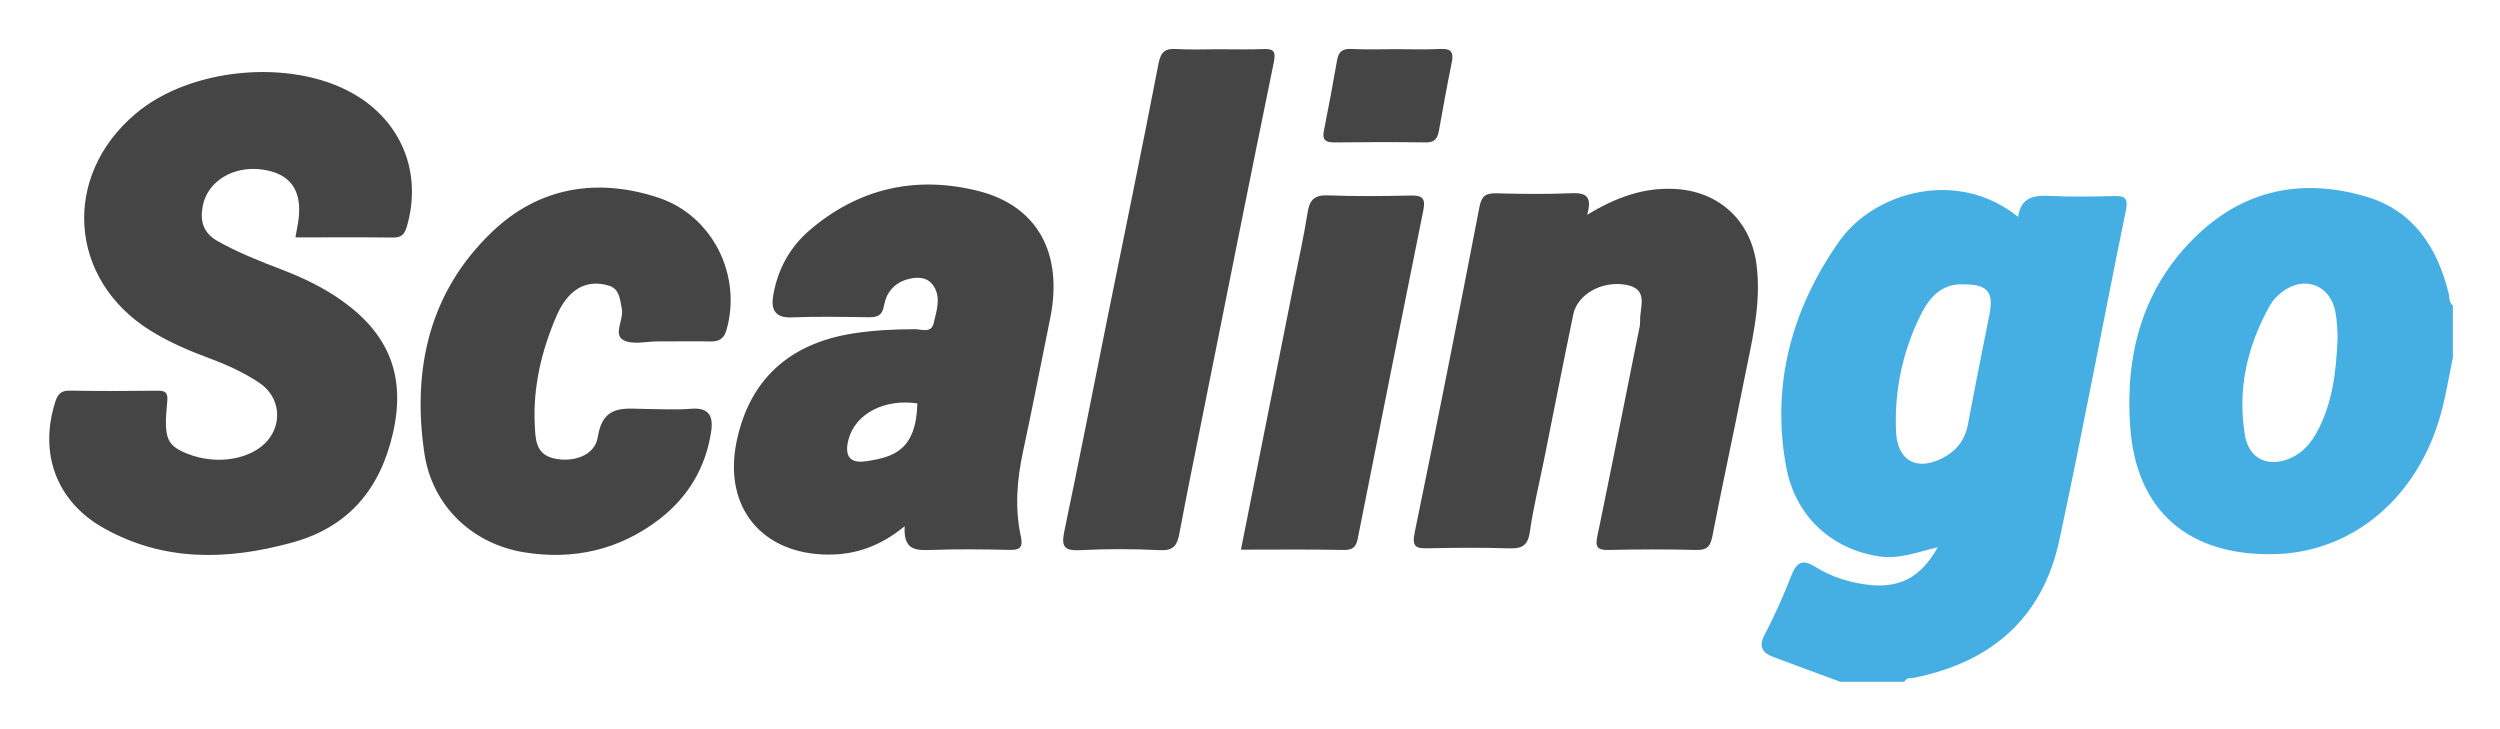 <svg xmlns="http://www.w3.org/2000/svg" role="img" viewBox="-38.80 -26.30 3447.60 1005.10"><title>Scalingo logo</title><style>svg {enable-background:new 0 0 3392 960}</style><path fill="#45afe4" d="M2875.6 244.1c-28.5.6-57.1 1.3-85.5-.2-22.7-1.2-41.7.7-45.9 28.8-84-67.6-199.1-34.1-246.9 34.1-65.3 93.2-93.6 197.2-73 310.2 12.6 69.3 63.1 113.9 127.7 123.9 28 4.4 53.8-5.9 81.5-12.6-23.7 42.4-53.6 57.6-98.8 51.5-24.9-3.4-48.7-10.9-69.8-24.2-18.7-11.8-26.5-6-33.7 12.7-10.6 27.3-22.7 54.3-36.3 80.2-9 17.1-3.4 25.5 12 31.3 30.6 11.6 61.4 22.7 92.2 34.1h88.3c3-6.4 9.2-4.7 14.3-5.7 105.7-21.4 176.2-82.4 199.2-188.7 32.7-151.5 60.8-303.9 92-455.7 3.7-18.3-2.6-20.1-17.3-19.7zm-170.9 163.3c-10 50.3-20.1 100.5-29.5 150.9-4 21.6-15.5 36.8-34.5 46.8-35.7 18.9-63 4.2-64.8-36-2.5-56 8.8-109.5 33.3-159.8 12.1-24.7 29-45.1 60.7-43.5 32.4.3 40.9 10.7 34.8 41.6zm633.1-30.1c-15.7-62.6-48.4-112.9-112.5-132.1-85.9-25.7-165.9-11.7-232.9 51.6-76.8 72.5-101 166.3-93.5 266.6 8.7 116.8 82.4 177.2 198.9 174.5 107.8-2.5 197.7-77.9 229.5-193.7 7-25.4 11.1-51.6 16.5-77.4V395c-5.8-4.7-4.4-11.7-6-17.7zm-180.4 190.3c-8.8 16.7-20.4 30.5-38 38.1-30.2 13.2-56.9.6-62.3-31.5-10.7-63.9 3.2-123.6 34.6-179.6 3.9-7 10.1-13.3 16.5-18.2 29.6-22.8 64.9-10.9 73.1 25.2 3.2 14.1 3 29 3.6 35.7-1.8 50.5-7.4 91.9-27.5 130.3z"/><path fill="#454545" d="M447.7 102.5c-85.8-48.5-224-35.7-299.3 27.8-102.5 86.4-92.9 228.8 20.1 299.2 25.1 15.6 51.9 27.3 79.5 37.5 25 9.3 49.4 20.1 71.5 35.1 27.1 18.4 31.8 54.1 10.8 79-22.2 26.3-70.1 34.4-110.2 18.5-28.8-11.4-33.3-21-28.4-70.5 1.2-12-.2-16.8-13.1-16.6-40.5.5-80.9.6-121.4-.1-11.5-.2-16.3 4.8-19.5 14.7-23.2 71.3 1 138.1 66.6 174.9 82.9 46.5 170.1 44.4 259.2 20.1 78.7-21.4 122-74.3 139.6-151.1 17.8-78.1-5-136.2-70.4-182.7-25.6-18.2-53.7-31.6-82.9-42.8-30-11.5-59.8-23.2-88-39-20.2-11.3-25.1-27.7-21-48.8 6.7-34.5 42.8-56.2 83.4-50 36.7 5.6 53 27.5 49 66-.9 8.2-2.7 16.2-4.6 27.4 46.7 0 90.8-.3 134.9.2 11.4.1 15.6-4.6 18.7-15 21.7-73.9-7.1-145.7-74.5-183.8zM1310.1 237c-85.4-21.4-164.3-4-232.1 53.9-27.4 23.4-44.2 54-50.4 89.6-3.3 18.8 1.2 31.9 25.3 30.9 34.9-1.4 69.9-.7 104.9-.2 12.5.2 20-1.4 22.6-16.6 2.9-16.8 13.5-30.1 31.2-35.4 13.1-4 27.3-4.1 35.7 7 12.4 16.3 5.6 35.5 1.5 53.1-3.3 14.4-16.7 8.4-25.7 8.4-28.6 0-56.9 1.4-85.2 5.8-89.3 13.9-144.1 65-161.2 150.6-17.9 89.8 35.9 154.3 127.3 154.4 38.1 0 71.5-11.9 104.8-39.1-2.1 33.8 15.9 33.4 36.7 32.7 35.8-1.3 71.8-.9 107.6-.1 14.4.3 19.2-3 15.9-18.5-8.6-39.3-5.3-78.5 3.1-117.6 13.1-61 25-122.3 37.4-183.5 18-89-17.2-154.7-99.4-175.4zm-154.8 372.8c-22.5 3.3-29.8-7.6-24-29.9 9.2-35.5 49.3-56.6 95-49.9-1.8 64.7-32.7 74.2-71 79.8zm1114.8-375.6c-42-1.9-79.4 11-120.2 35.8 8.1-27.7-3.7-30.6-23-29.8-34 1.4-68.1 1-102.1.1-14.4-.4-20.4 3.4-23.4 18.9-28.9 149.6-58.4 299.2-89.2 448.4-4.4 21.1 2.2 22.6 19.3 22.2 36.8-.8 73.6-1.1 110.4.1 17.5.6 26.3-3.2 29-22.7 4.8-33.6 13-66.7 19.7-100 13.4-66.6 26.4-133.3 40.2-199.8 5.7-27.8 39-46.3 71.3-41.2 34 5.4 20.2 30.8 20.9 49.9.2 6.3-1.6 12.7-2.9 19-18.6 92.7-36.9 185.5-56.1 278.1-3.1 14.8-.1 19.2 15.3 18.9 40.5-.9 81-1 121.4 0 15.8.4 19.5-6.2 22.2-20.3 13.6-70.3 29-140.3 42.8-210.5 10.6-54 25.2-107.5 17.7-163.6-8.1-60.5-52.5-100.7-113.3-103.5zm-1401.2 12c-83.6-27.5-163.7-14.9-228.4 46.6-87.6 83.2-111.1 190.3-94.1 305.8 10.7 72.9 66.2 125 137.2 136.7 68.3 11.2 132.1-3.2 187.3-45.9 39.2-30.3 63.5-70.8 71-120.5 3.2-21-2.7-33.6-27.7-31.5-20.1 1.7-40.4.4-60.7.3-29.9-.1-60.7-7.8-68 38.9-4 25.8-34.4 35.3-60.7 29.2-25.2-5.9-25.1-26.7-26.1-45.6-2.7-52.3 9.1-102.1 29.6-150 5.8-13.5 13.5-26.4 25.5-35.5 14.3-10.9 30.9-12.1 47.3-7 14.7 4.6 15 19.2 17.6 31.7 3.1 14.8-12.1 34.8 1.7 43 12.4 7.3 32.2 2 48.7 2.1 5.5.1 11 0 16.6 0 18.4 0 36.8-.4 55.2.1 11.8.3 18.7-3.9 22.1-15.7 21.6-74.8-18.6-157.8-94.1-182.7zm833.4-204.8c-20.2.8-40.5.2-60.7.2-19.3 0-38.7.9-57.9-.3-15.6-1-21.6 3.5-24.9 20.2-22.4 116.3-46.4 232.2-69.9 348.3-20 98.9-39.3 198-60 296.8-4.4 20.9 0 26.9 21.9 25.8 36.7-1.9 73.6-1.8 110.3 0 18.2.9 23.4-6.7 26.4-22.4 9.8-52.3 20.4-104.5 30.9-156.7 33-164.7 65.7-329.4 99.5-494 3.3-16.5-1.7-18.5-15.6-17.9zM1908 243.3c-38.6.9-77.2 1.3-115.7-.2-19.1-.7-25.3 6.8-28 24.4-5.1 32.6-12.4 64.8-18.8 97.2-24.1 121.3-48.3 242.7-73 367 49.9 0 95.8-.6 141.6.4 12.9.3 17.2-4.2 19.6-16.2 29.9-151.1 60.1-302.1 90.5-453.1 2.7-13.9-.6-19.8-16.2-19.5zm-107-73.2c42.2-.5 84.5-.6 126.7 0 12.2.2 16-5.9 17.8-16 5.8-31.5 11.3-63.2 17.8-94.6 3.1-15-2-19.1-16.5-18.3-20.1 1.1-40.4.3-60.6.3-20.2 0-40.4.8-60.6-.3-12.3-.7-18.4 3-20.5 15.5-5.6 32.5-11.8 64.9-18.2 97.3-2.4 12.2 1.9 16.2 14.1 16.1z"/></svg>